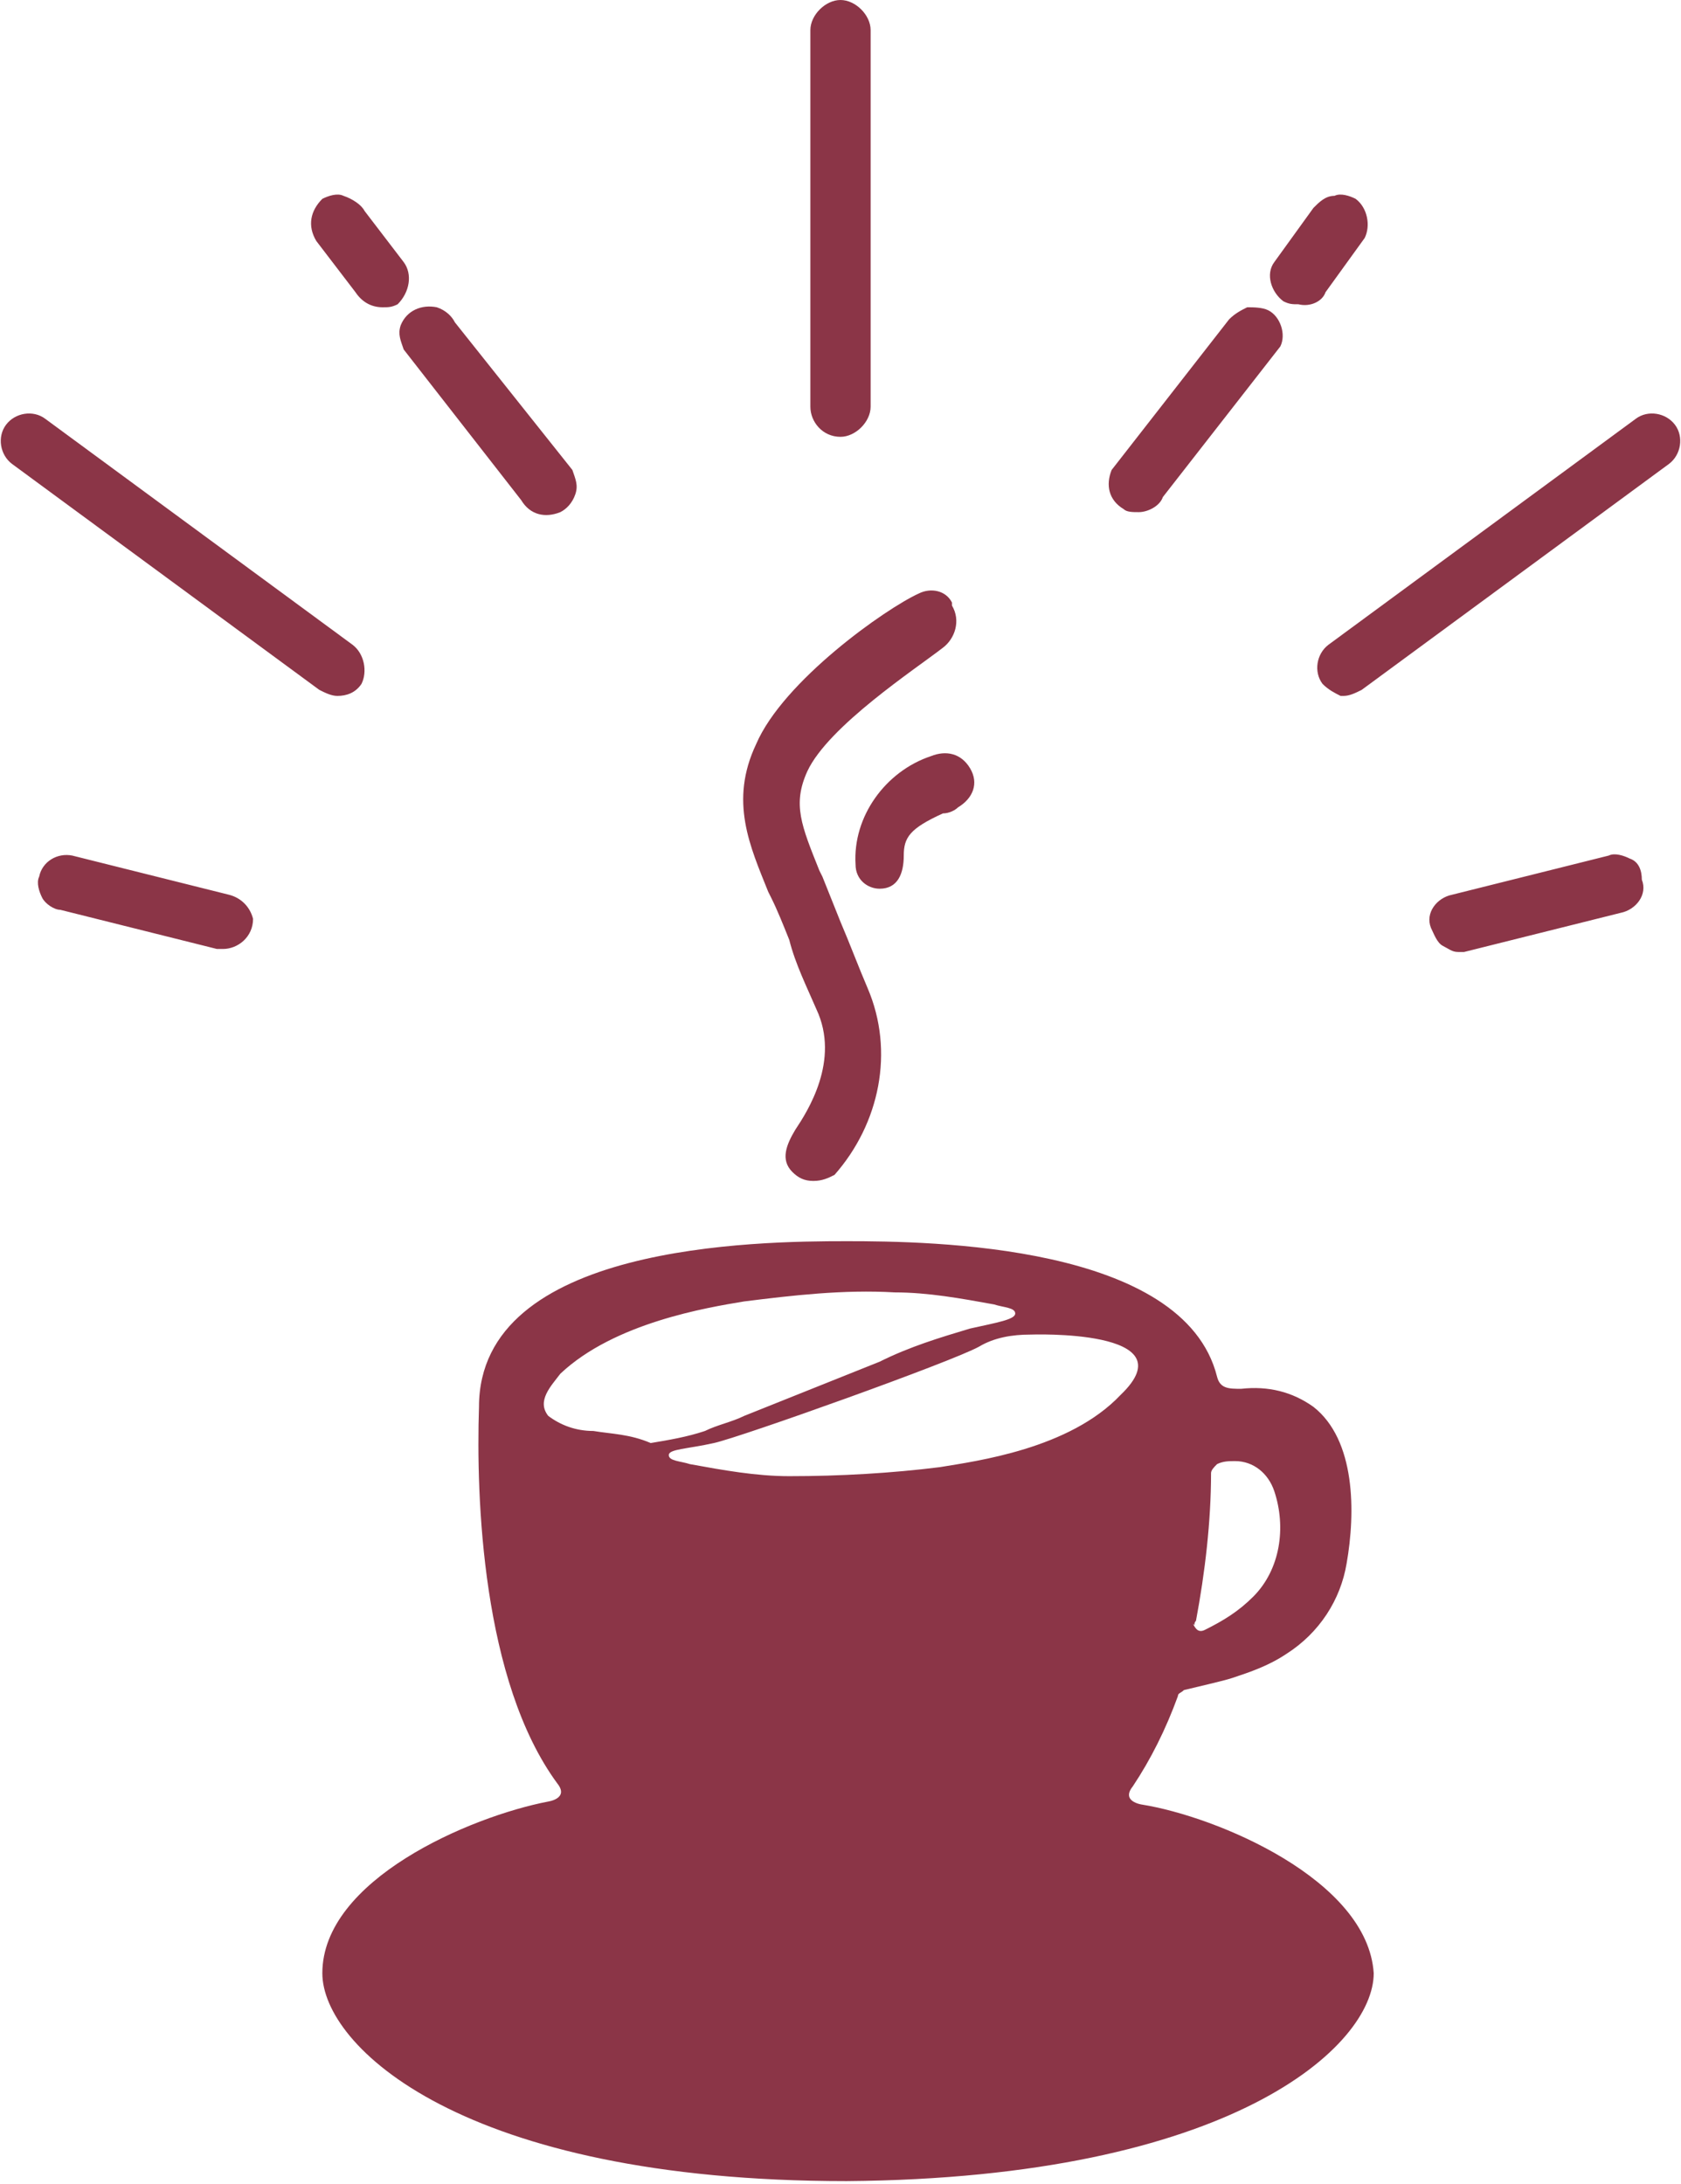 <svg xmlns="http://www.w3.org/2000/svg" viewBox="0 0 55.8 72.5" xml:space="preserve"><style>.st0{fill:#8b3547}</style><path class="st0" d="M27 39.2c-.3 0-.5-.1-.7-.3-.4-.4-.2-.9.1-1.4.4-.6 1.5-2.3.7-4-.3-.7-.7-1.5-.9-2.3-.2-.5-.4-1-.6-1.4l-.1-.2c-.6-1.5-1.3-3-.4-4.9.9-2.1 4.3-4.5 5.4-5 .4-.2.9-.1 1.1.3v.1c.3.5.1 1.1-.3 1.4-.9.7-3.8 2.6-4.5 4.1-.5 1.1-.2 1.8.4 3.3l.1.2.6 1.5c.3.7.6 1.5.9 2.2.9 2.1.4 4.5-1.1 6.2-.2.1-.4.2-.7.2"/><path class="st0" d="M29.2 29.5c-.4 0-.8-.3-.8-.8-.1-1.6 1-3.1 2.5-3.6.5-.2 1-.1 1.3.4.3.5.1 1-.4 1.3-.1.1-.3.2-.5.2-1.1.5-1.3.8-1.3 1.4s-.2 1.1-.8 1.1M37.9 59.9s-.7-.1-.3-.6c.6-.9 1.1-1.9 1.5-3 0-.1.1-.1.2-.2.4-.1 1.3-.3 1.6-.4.6-.2 1.2-.4 1.8-.8 1.1-.7 1.8-1.8 2-3 .3-1.7.3-4.1-1.1-5.2-.7-.5-1.5-.7-2.4-.6-.4 0-.7 0-.8-.4-1.1-4.4-9.5-4.5-12.3-4.5-3 0-12.2.1-12.2 5.5-.1 3 .1 9.1 2.6 12.5.4.5-.3.6-.3.6-2.6.5-7.5 2.6-7.5 5.7 0 2.4 4.6 6.9 17.4 6.9 12.8-.1 17.5-4.5 17.5-6.9-.2-3.1-5.2-5.2-7.7-5.6m1.8-6.1c.3-1.6.5-3.3.5-4.9 0-.1.1-.2.2-.3.2-.1.4-.1.6-.1.6 0 1.1.4 1.3 1 .4 1.2.2 2.6-.7 3.5-.5.5-1 .8-1.6 1.1-.2.1-.3 0-.4-.2.1.1 0 0 .1-.1m-20-6.3c-.6 0-1.1-.2-1.5-.5-.4-.5.1-1 .4-1.4 1.8-1.7 4.9-2.2 6.1-2.4 1.6-.2 3.3-.4 5-.3 1.1 0 2.2.2 3.3.4.3.1.7.1.7.3s-.6.3-1.5.5c-1 .3-2 .6-3 1.1L24.7 47c-.4.2-.9.3-1.3.5-.6.2-1.2.3-1.8.4-.7-.3-1.3-.3-1.9-.4m11.5 1.2c-1.6.2-3.3.3-5 .3-1.1 0-2.2-.2-3.3-.4-.3-.1-.7-.1-.7-.3s.6-.2 1.5-.4 7.9-2.7 8.8-3.2c.5-.3 1.1-.4 1.7-.4 0 0 5.3-.2 3 2-1.7 1.8-4.8 2.2-6 2.4M27.9 0c-.5 0-1 .5-1 1v12.5c0 .5.4 1 1 1 .5 0 1-.5 1-1V1c0-.5-.5-1-1-1M15.1 10.7c-.1-.2-.3-.4-.6-.5-.5-.1-1 .1-1.2.6-.1.3 0 .5.1.8l3.9 5c.3.5.8.6 1.3.4.2-.1.4-.3.5-.6.1-.3 0-.5-.1-.8l-3.9-4.9zM13.4 8.7 12.1 7c-.1-.2-.4-.4-.7-.5-.2-.1-.5 0-.7.1-.4.4-.5.9-.2 1.4l1.3 1.7c.2.3.5.5.9.5.2 0 .3 0 .5-.1.4-.4.5-1 .2-1.4M11.7 21.4 1.5 13.9c-.4-.3-1-.2-1.3.2s-.2 1 .2 1.3l10.2 7.5c.2.1.4.2.6.2.3 0 .6-.1.8-.4.2-.4.1-1-.3-1.3M7.6 29.7l-5.2-1.3c-.5-.1-1 .2-1.1.7-.1.2 0 .5.1.7.1.2.4.4.6.4l5.2 1.3h.2c.5 0 1-.4 1-1-.1-.4-.4-.7-.8-.8M42.1 10.3c-.2-.1-.5-.1-.7-.1-.2.1-.4.2-.6.4l-3.9 5c-.2.5-.1 1 .4 1.3.1.1.3.1.5.1.3 0 .7-.2.8-.5l3.9-5c.2-.4 0-1-.4-1.2M44 9.7l1.3-1.8c.2-.4.1-1-.3-1.3-.2-.1-.5-.2-.7-.1-.3 0-.5.2-.7.4l-1.3 1.8c-.3.4-.1 1 .3 1.3.2.1.3.1.5.1.4.1.8-.1.9-.4M55.6 14.1c-.3-.4-.9-.5-1.3-.2l-10.2 7.5c-.4.3-.5.9-.2 1.3.2.2.4.3.6.4h.1c.2 0 .4-.1.6-.2l10.2-7.5c.4-.3.5-.9.2-1.3M54.1 28.5c-.2-.1-.5-.2-.7-.1l-5.2 1.3c-.5.1-.9.6-.7 1.1.1.2.2.5.4.6.2.1.3.2.5.2h.2l5.2-1.3c.5-.1.9-.6.7-1.1 0-.3-.1-.6-.4-.7"/></svg>